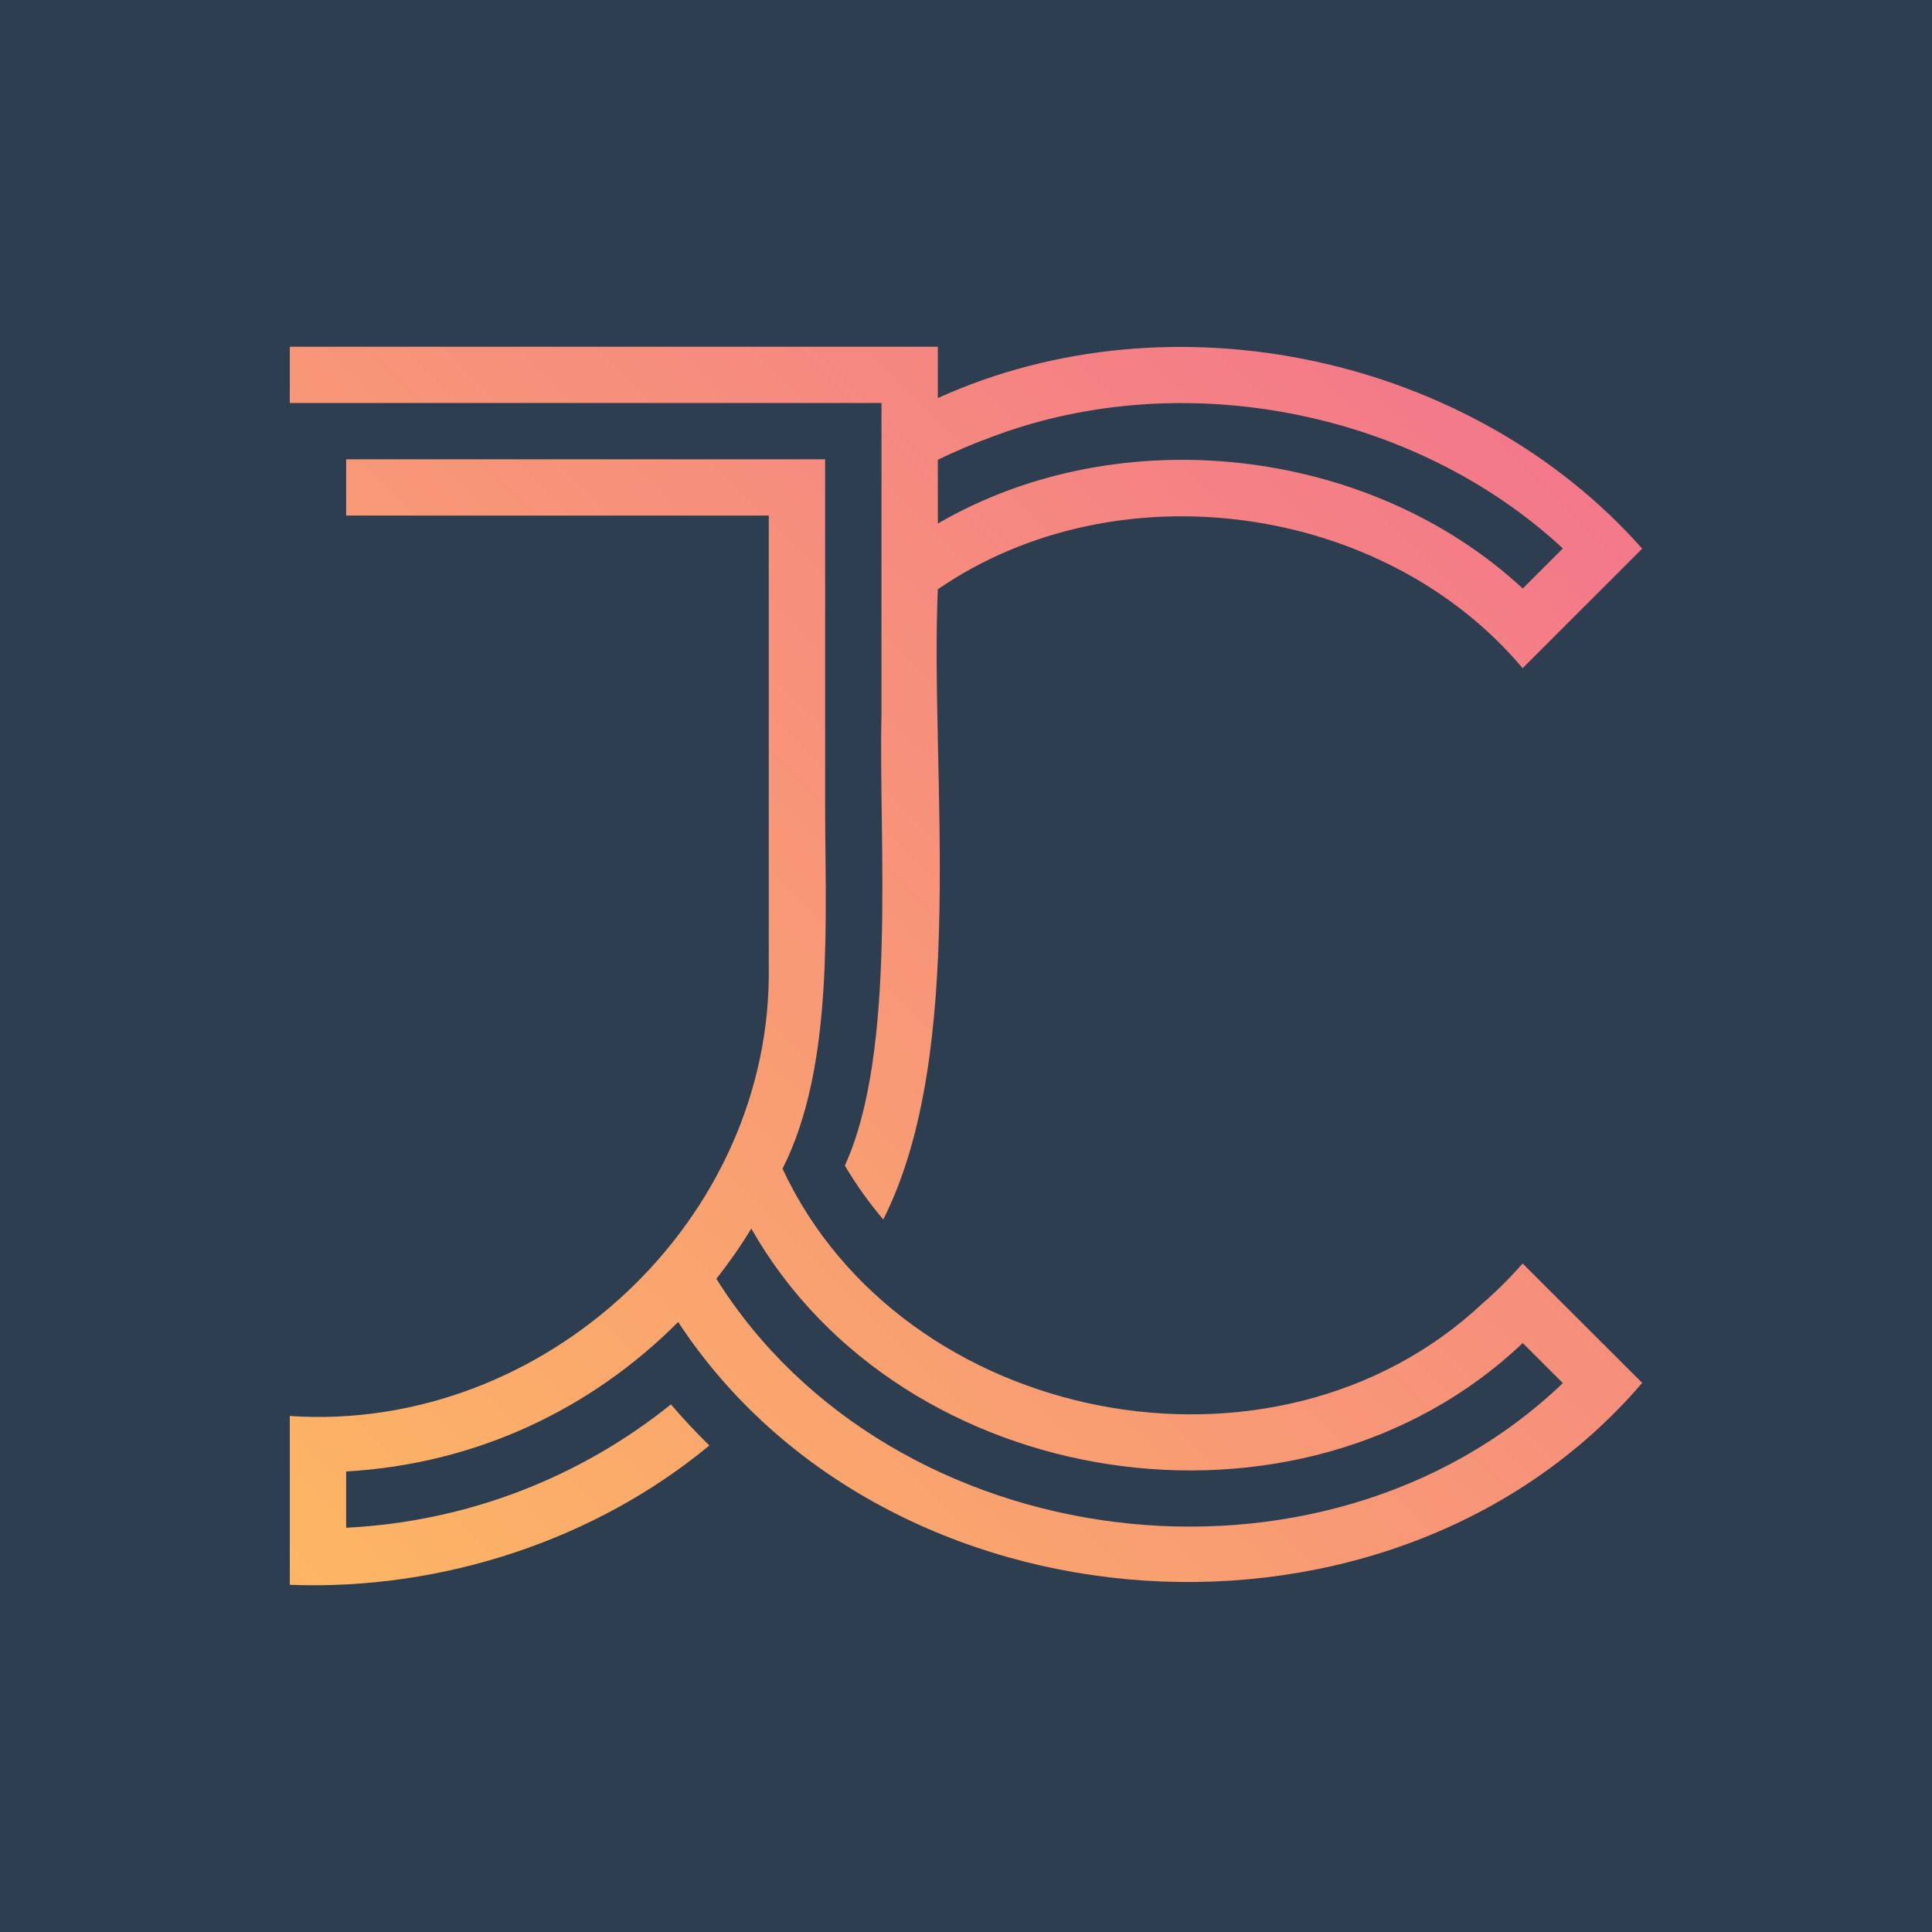 <?xml version="1.0" encoding="iso-8859-1"?>
<!-- Generator: Adobe Illustrator 26.4.1, SVG Export Plug-In . SVG Version: 6.00 Build 0)  -->
<svg version="1.1" id="Layer_1" xmlns="http://www.w3.org/2000/svg" xmlns:xlink="http://www.w3.org/1999/xlink" x="0px" y="0px"
	 viewBox="0 0 500 500" style="enable-background:new 0 0 500 500;" xml:space="preserve">
<rect style="fill:#2D3E51;" width="500" height="500"/>
<g>
	<g>
		<defs>
			<path id="XMLID_00000005948512257219151830000010748407561878061470_" d="M383.729,337.267
				c-53.781,50.59-150.237,31.643-181.213-34.808c13.522-26.624,11.005-65.119,11.024-94.376c0-27.881,0.001-61.419,0.001-89.22
				c-13.95,0-107.773,0-123.958,0v14.564c17.141,0,93.856,0,109.375,0c0.02,35.397-0.015,80.881,0,116.513
				C200.051,315.65,140.893,370.918,75,366.454v43.692c39.739,1.533,79.379-11.843,108.587-36.061
				c-3.472-3.392-6.805-6.928-9.946-10.632c-23.217,18.671-52.325,30.352-84.058,31.924v-14.564
				c33.479-1.911,63.285-15.971,85.925-38.682C229.455,424.269,360.484,433.225,425,357.89l-30.946-30.905
				C390.846,330.655,387.404,334.092,383.729,337.267z M404.467,357.948c-62.185,59.556-173.793,45.281-219.071-27.002
				c3.267-4.136,6.3-8.476,9.042-12.991c38.91,68.521,142.028,84.376,199.646,29.624L404.467,357.948z M228.125,104.299
				c0,25.497,0,54.998,0,80.54c-0.789,32.24,4.095,87.221-9.479,116.804c2.917,4.952,6.242,9.612,9.946,13.953
				c22.02-43.62,12.041-115.419,14.117-163.089c46.251-31.798,115.315-22.415,151.346,20.419
				c9.199-9.175,21.748-21.761,30.946-30.935c-44.077-49.82-121.457-66.558-182.292-38.973V89.735H236.7H75v14.564
				C85.403,104.299,223.091,104.299,228.125,104.299z M257.292,112.834c49.188-18.291,108.87-6.45,147.175,29.099l-10.383,10.37
				c-39.725-36.807-104.387-44.136-151.375-16.807v-16.486C247.433,116.679,252.304,114.64,257.292,112.834z"/>
		</defs>
		<use xlink:href="#XMLID_00000005948512257219151830000010748407561878061470_"  style="overflow:visible;fill:#333E48;"/>
		<clipPath id="XMLID_00000023265416563476825730000010753480971058591402_">
			<use xlink:href="#XMLID_00000005948512257219151830000010748407561878061470_"  style="overflow:visible;"/>
		</clipPath>
		<linearGradient id="SVGID_1_" gradientUnits="userSpaceOnUse" x1="59.601" y1="429.463" x2="418.752" y2="70.313">
			<stop  offset="0" style="stop-color:#FDBA61"/>
			<stop  offset="1" style="stop-color:#F2728E"/>
		</linearGradient>
		
			<rect x="49.406" y="80.508" style="clip-path:url(#XMLID_00000023265416563476825730000010753480971058591402_);fill:url(#SVGID_1_);" width="379.541" height="338.761"/>
	</g>
</g>
</svg>
